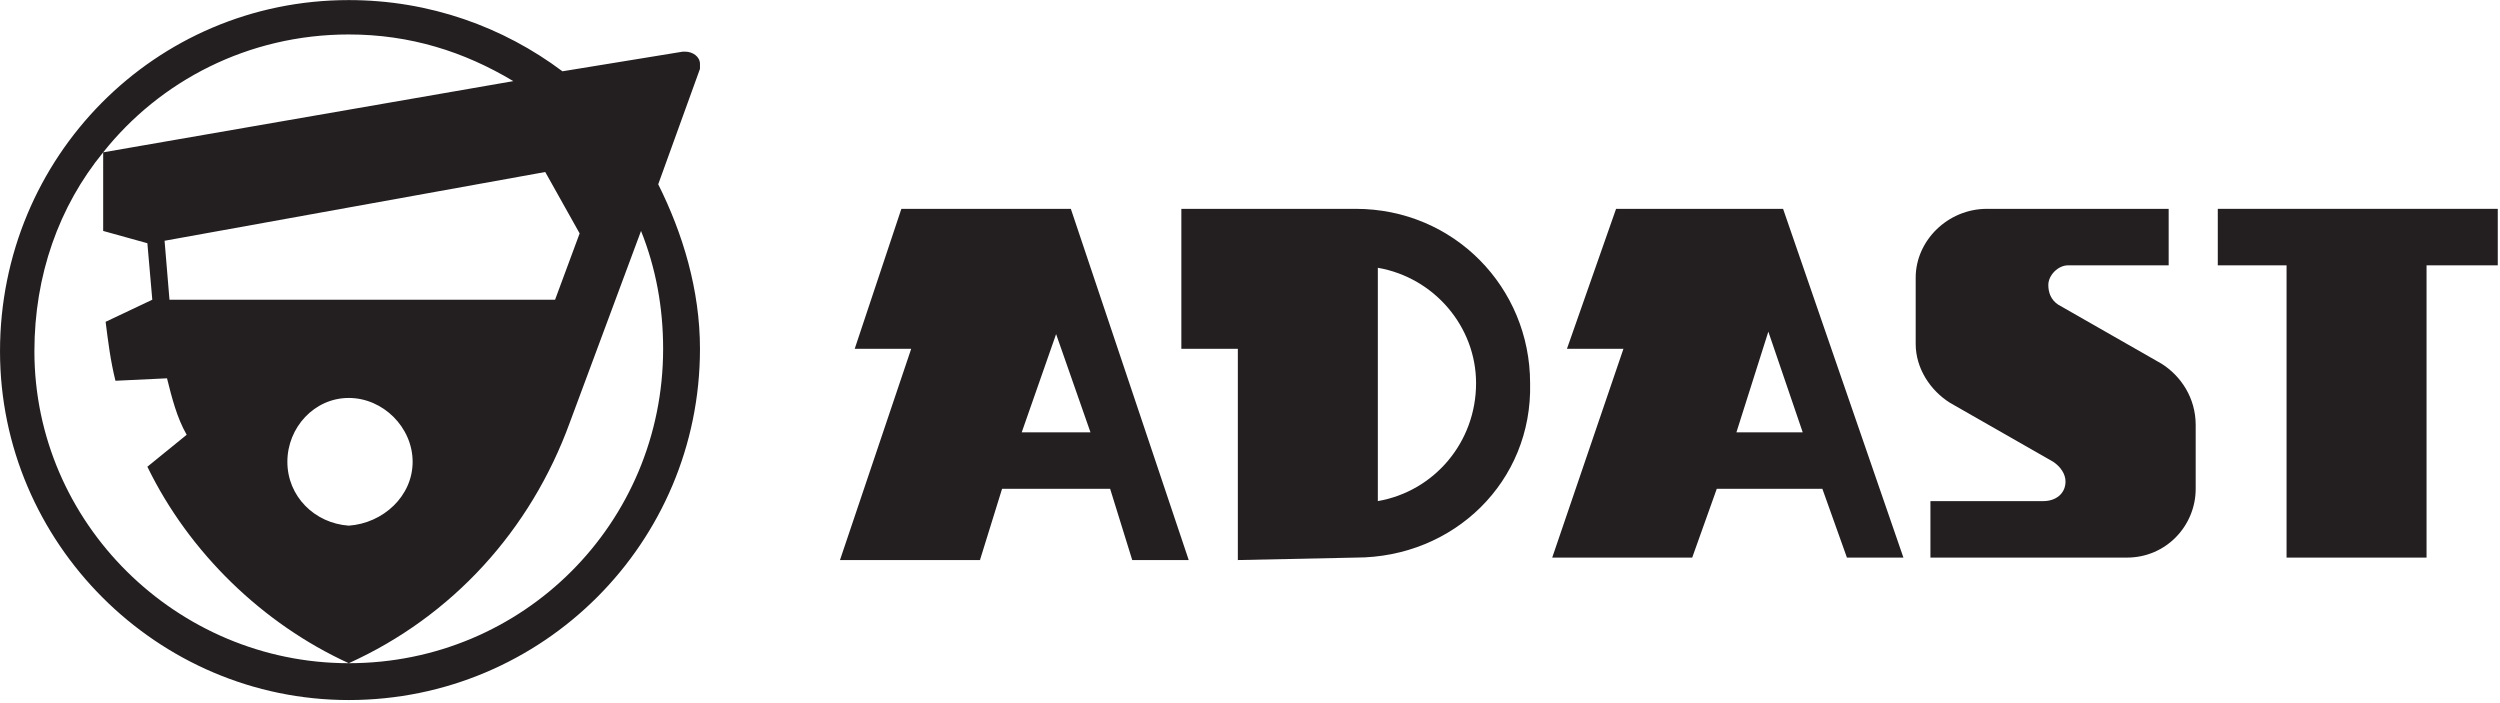 <?xml version="1.0" encoding="UTF-8" standalone="no"?>
<svg xmlns="http://www.w3.org/2000/svg" xmlns:xlink="http://www.w3.org/1999/xlink" xmlns:serif="http://www.serif.com/" width="100%" height="100%" viewBox="0 0 733 206" version="1.1" xml:space="preserve" style="fill-rule:evenodd;clip-rule:evenodd;stroke-linejoin:round;stroke-miterlimit:2;">
    <g transform="matrix(4.167,0,0,4.167,-35.429,-299.988)">
        <path d="M57.754,76.836L57.754,76.49C57.754,75.972 57.236,75.626 56.717,75.626L56.545,75.626L48.077,77.008C43.929,73.898 38.745,71.997 33.042,71.997C19.39,71.997 8.503,83.057 8.503,96.709C8.503,110.188 19.563,121.248 33.042,121.248C46.695,121.248 57.754,110.188 57.754,96.536C57.754,92.389 56.545,88.414 54.816,84.958L57.754,76.836ZM49.287,88.414L47.559,93.08L20.427,93.08L20.082,88.932L46.867,84.094L49.287,88.414ZM37.536,104.485C37.536,106.905 35.462,108.806 33.042,108.978C30.623,108.806 28.722,106.905 28.722,104.485C28.722,102.066 30.623,99.992 33.042,99.992C35.462,99.992 37.536,102.066 37.536,104.485ZM33.042,74.416C37.363,74.416 41.165,75.626 44.621,77.7L15.762,82.711C19.736,77.7 25.957,74.416 33.042,74.416ZM55.162,96.536C55.162,108.806 45.312,118.656 33.042,118.656C20.946,118.656 10.923,108.806 10.923,96.709C10.923,91.352 12.651,86.513 15.762,82.711L15.762,88.241L18.872,89.105L19.218,93.08L15.934,94.635C16.107,96.018 16.28,97.4 16.626,98.783L20.254,98.61C20.6,99.992 20.946,101.375 21.637,102.584L18.872,104.831C21.81,110.879 26.994,115.891 33.042,118.656C40.301,115.372 45.83,109.324 48.596,101.72L53.607,88.241C54.644,90.833 55.162,93.598 55.162,96.536Z" style="fill:rgb(35,31,32);"></path>
    </g>
    <g transform="matrix(4.167,0,0,4.167,-35.429,-299.988)">
        <path d="M103.895,86.686L91.625,86.686L91.625,96.536L95.6,96.536L95.6,111.398L103.895,111.225C110.807,111.225 116.337,105.868 116.164,98.955C116.164,92.216 110.807,86.686 103.895,86.686ZM105.45,107.25L105.45,90.833C109.425,91.525 112.362,94.981 112.362,98.955C112.362,103.103 109.425,106.559 105.45,107.25Z" style="fill:rgb(35,31,32);"></path>
    </g>
    <g transform="matrix(4.167,0,0,4.167,-35.429,-299.988)">
        <path d="M164.551,86.686L184.251,86.686L184.251,90.661L179.24,90.661L179.24,111.225L169.39,111.225L169.39,90.661L164.551,90.661L164.551,86.686Z" style="fill:rgb(35,31,32);"></path>
    </g>
    <g transform="matrix(4.167,0,0,4.167,-35.429,-299.988)">
        <path d="M83.849,86.686L71.925,86.686L68.641,96.536L72.616,96.536L67.605,111.398L77.455,111.398L79.01,106.386L86.614,106.386L88.169,111.398L92.144,111.398L83.849,86.686ZM80.393,102.412L82.812,95.499L85.231,102.412L80.393,102.412Z" style="fill:rgb(35,31,32);"></path>
    </g>
    <g transform="matrix(4.167,0,0,4.167,-35.429,-299.988)">
        <path d="M133.964,86.686L122.213,86.686L118.756,96.536L122.731,96.536L117.72,111.225L127.57,111.225L129.298,106.386L136.729,106.386L138.457,111.225L142.431,111.225L133.964,86.686ZM130.68,102.412L132.927,95.327L135.346,102.412L130.68,102.412Z" style="fill:rgb(35,31,32);"></path>
    </g>
    <g transform="matrix(4.167,0,0,4.167,-35.429,-299.988)">
        <path d="M160.577,97.573C161.959,98.437 162.996,99.992 162.996,101.893L162.996,106.386C162.996,108.978 160.922,111.225 158.157,111.225L144.332,111.225L144.332,107.25L152.281,107.25C153.145,107.25 153.837,106.732 153.837,105.868C153.837,105.35 153.491,104.831 152.973,104.485L145.715,100.338C144.332,99.474 143.295,97.919 143.295,96.191L143.295,91.525C143.295,88.932 145.542,86.686 148.307,86.686L161.095,86.686L161.095,90.661L154.01,90.661C153.318,90.661 152.627,91.352 152.627,92.043C152.627,92.562 152.8,93.08 153.318,93.426L160.577,97.573Z" style="fill:rgb(35,31,32);"></path>
    </g>
</svg>
